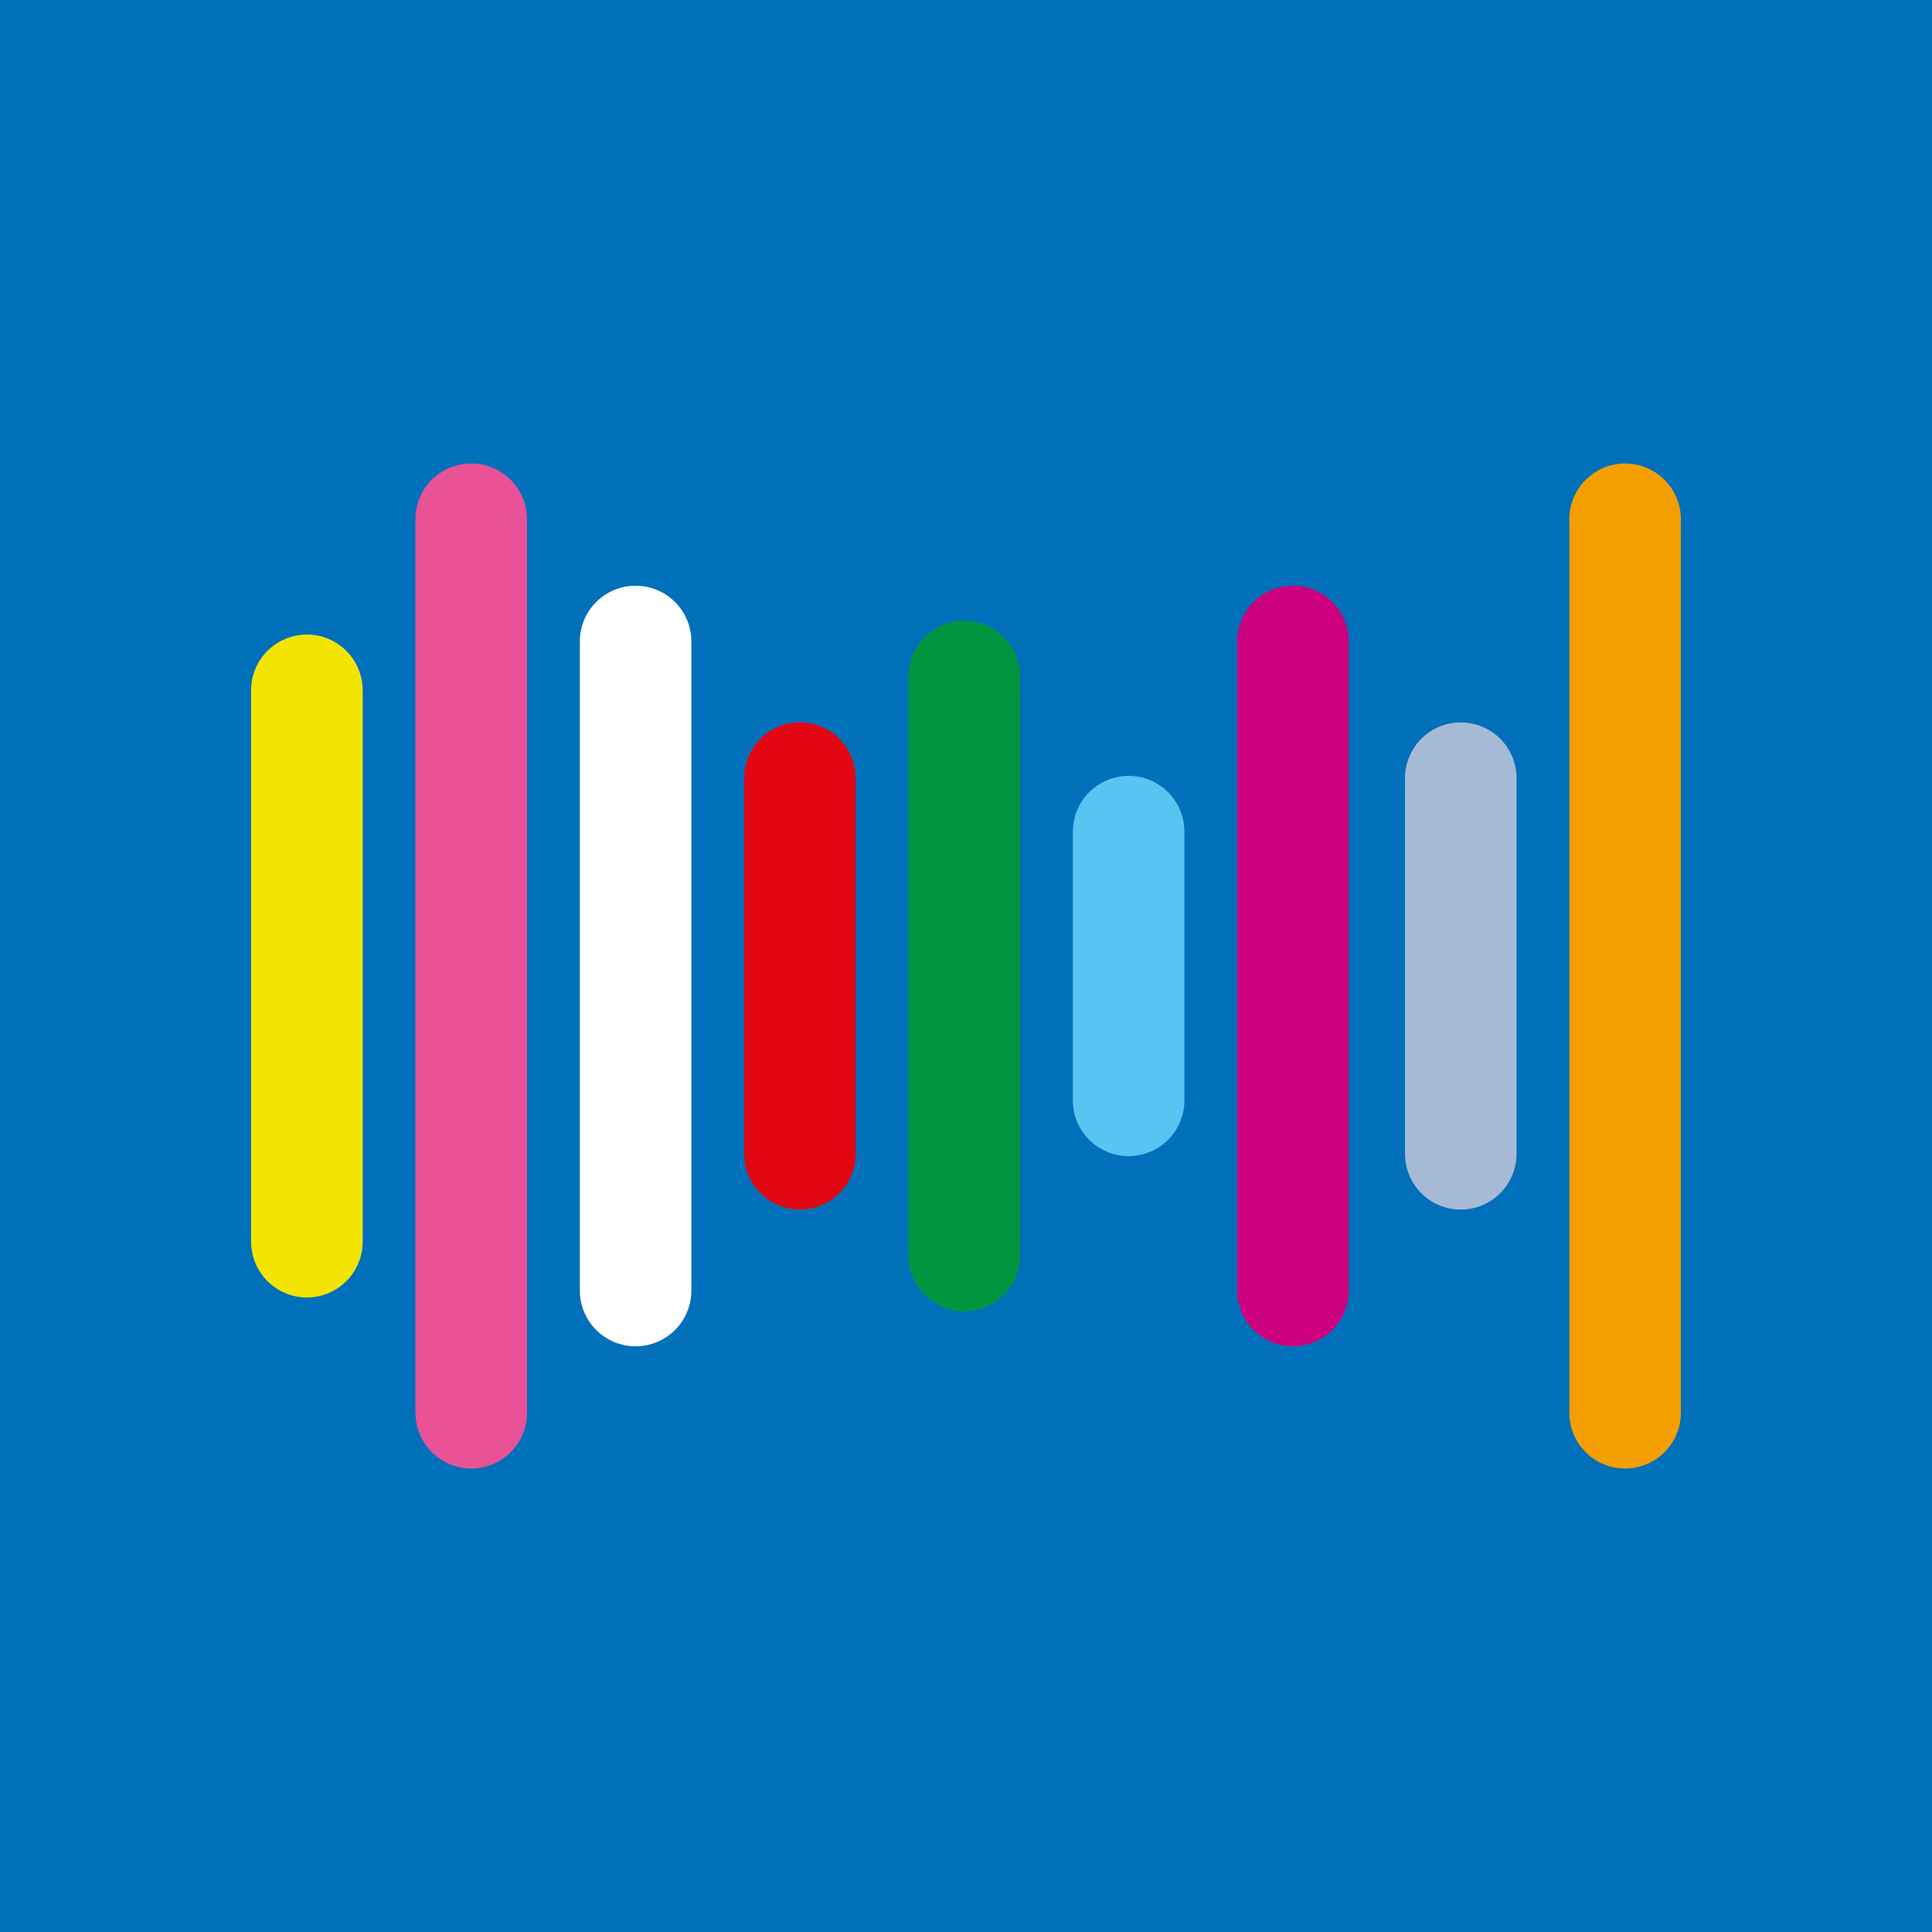 <?xml version="1.0" encoding="UTF-8"?>
<svg id="Livello_2" data-name="Livello 2" xmlns="http://www.w3.org/2000/svg" width="180.62mm" height="180.62mm" xmlns:xlink="http://www.w3.org/1999/xlink" viewBox="0 0 512 512">
  <defs>
    <style>
      .cls-1 {
        fill: #cc007f;
      }

      .cls-1, .cls-2, .cls-3, .cls-4, .cls-5, .cls-6, .cls-7, .cls-8, .cls-9, .cls-10, .cls-11 {
        stroke-width: 0px;
      }

      .cls-12 {
        clip-path: url(#clippath);
      }

      .cls-2 {
        fill: none;
      }

      .cls-3 {
        fill: #f3e500;
      }

      .cls-4 {
        fill: #0070ba;
      }

      .cls-5 {
        fill: #ea5297;
      }

      .cls-6 {
        fill: #a6bad5;
      }

      .cls-7 {
        fill: #e30613;
      }

      .cls-8 {
        fill: #f59e00;
      }

      .cls-9 {
        fill: #009640;
      }

      .cls-10 {
        fill: #57c4f2;
      }

      .cls-11 {
        fill: #fff;
      }
    </style>
    <clipPath id="clippath">
      <rect class="cls-2" width="512" height="512"/>
    </clipPath>
  </defs>
  <g id="Livello_1-2" data-name="Livello 1">
    <g>
      <rect class="cls-4" width="512" height="512"/>
      <g class="cls-12">
        <path class="cls-3" d="M96.11,329.06c0,8.16-6.62,14.78-14.78,14.78s-14.78-6.62-14.78-14.78v-146.12c0-8.16,6.62-14.78,14.78-14.78s14.78,6.62,14.78,14.78v146.12Z"/>
        <path class="cls-9" d="M270.33,332.72c0,8.16-6.62,14.78-14.78,14.78s-14.78-6.62-14.78-14.78v-153.43c0-8.16,6.62-14.78,14.78-14.78s14.78,6.62,14.78,14.78v153.43Z"/>
        <path class="cls-11" d="M183.22,342c0,8.16-6.62,14.78-14.78,14.78s-14.78-6.62-14.78-14.78v-172c0-8.16,6.62-14.78,14.78-14.78s14.78,6.62,14.78,14.78v172Z"/>
        <path class="cls-1" d="M357.44,342c0,8.16-6.62,14.78-14.78,14.78s-14.78-6.62-14.78-14.78v-172c0-8.16,6.62-14.78,14.78-14.78s14.78,6.62,14.78,14.78v172Z"/>
        <path class="cls-7" d="M226.77,305.77c0,8.16-6.62,14.78-14.78,14.78s-14.78-6.62-14.78-14.78v-99.54c0-8.16,6.62-14.78,14.78-14.78s14.78,6.62,14.78,14.78v99.54Z"/>
        <path class="cls-10" d="M313.88,291.61c0,8.16-6.62,14.78-14.78,14.78s-14.78-6.62-14.78-14.78v-71.22c0-8.16,6.62-14.78,14.78-14.78s14.78,6.62,14.78,14.78v71.22Z"/>
        <path class="cls-6" d="M401.9,305.77c0,8.16-6.62,14.78-14.78,14.78s-14.78-6.62-14.78-14.78v-99.54c0-8.16,6.62-14.78,14.78-14.78s14.78,6.62,14.78,14.78v99.54Z"/>
        <path class="cls-5" d="M139.66,374.39c0,8.16-6.62,14.78-14.78,14.78s-14.78-6.62-14.78-14.78v-236.78c0-8.16,6.62-14.78,14.78-14.78s14.78,6.62,14.78,14.78v236.78Z"/>
        <path class="cls-8" d="M445.45,374.39c0,8.16-6.62,14.78-14.78,14.78s-14.78-6.62-14.78-14.78v-236.78c0-8.16,6.62-14.78,14.78-14.78s14.78,6.62,14.78,14.78v236.78Z"/>
      </g>
    </g>
  </g>
</svg>